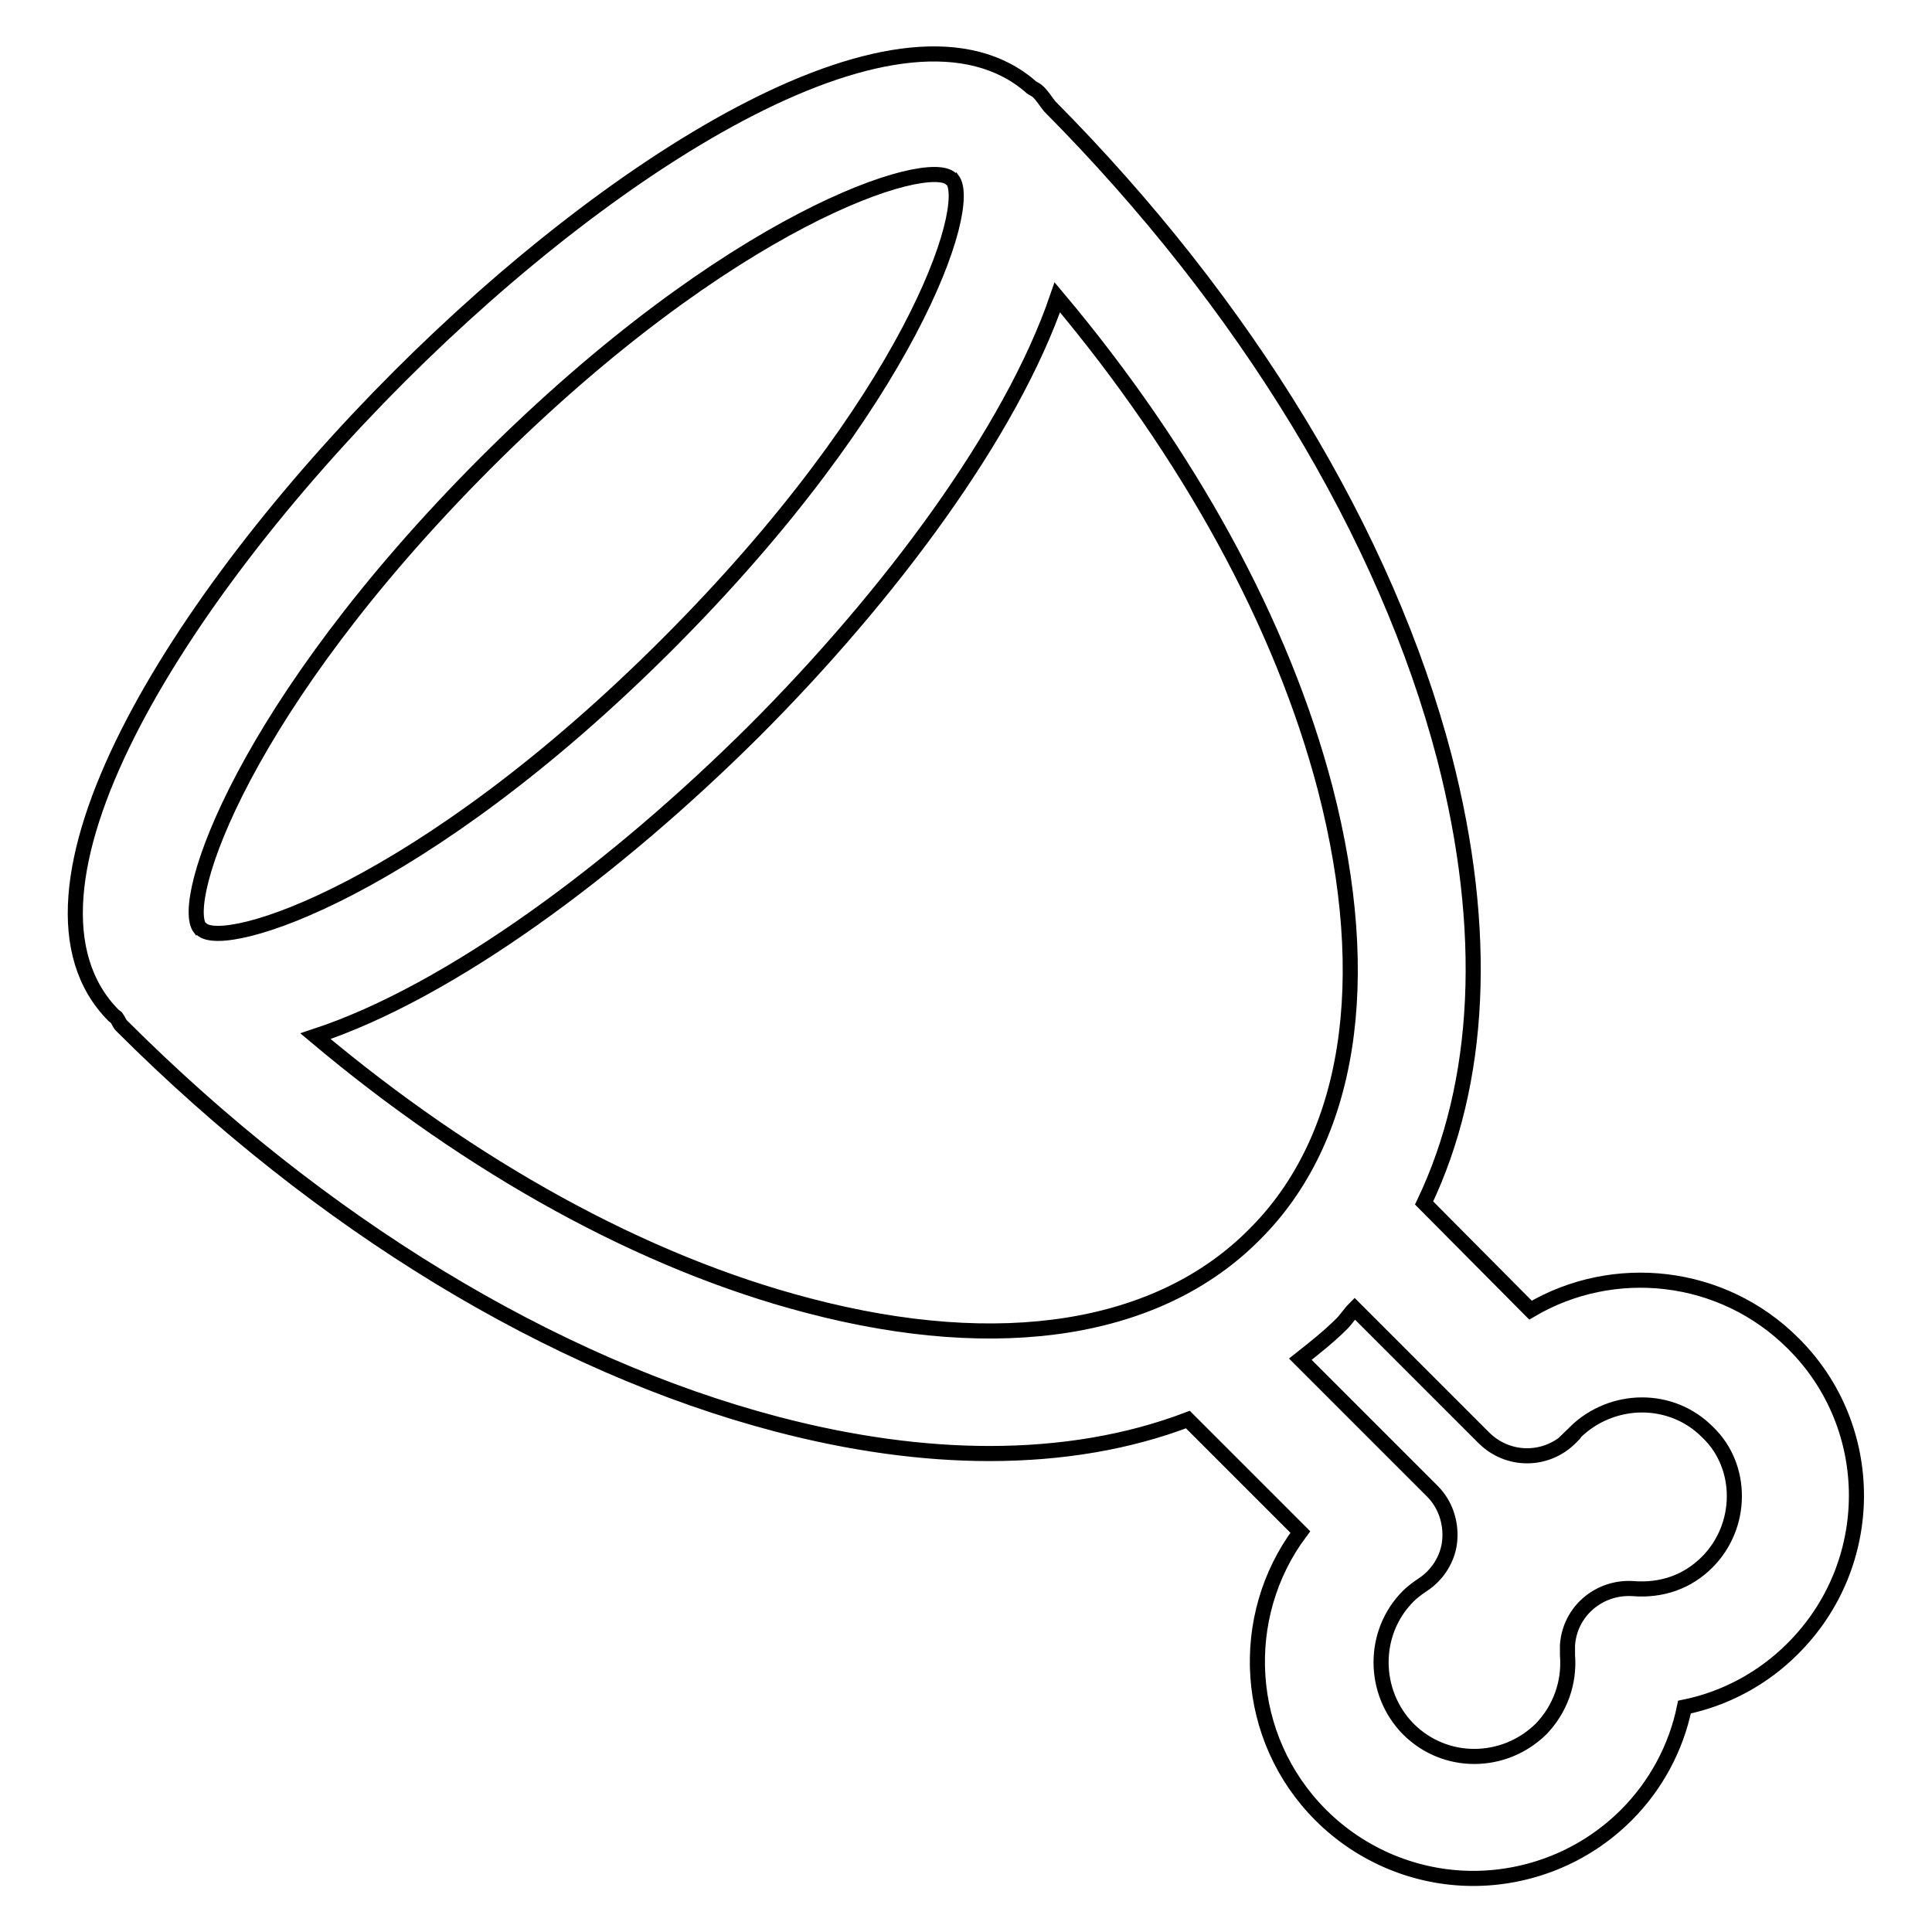 <?xml version="1.0" encoding="utf-8"?>
<!-- Svg Vector Icons : http://www.onlinewebfonts.com/icon -->
<!DOCTYPE svg PUBLIC "-//W3C//DTD SVG 1.1//EN" "http://www.w3.org/Graphics/SVG/1.1/DTD/svg11.dtd">
<svg version="1.1" xmlns="http://www.w3.org/2000/svg" xmlns:xlink="http://www.w3.org/1999/xlink" x="0px" y="0px" viewBox="0 0 256 256" enable-background="new 0 0 256 256" xml:space="preserve">
<g> <path stroke-width="2" fill-opacity="0" stroke="#000000"  d="M237.6,178c-9.4-9.4-23.8-10.9-34.8-4.4l-14.1-14.2c7.6-15.9,8.6-36.1,2.7-59 c-7.7-29.5-26.3-60.1-52.3-86.3c-0.5-0.6-0.9-1.3-1.5-1.9c-0.3-0.3-0.6-0.4-0.9-0.6c-16.6-14.7-54.8,9.3-83.8,38.3 C23.4,79.4-1,118.5,15.1,134.6c0.1,0.1,0.2,0.1,0.3,0.2c0.3,0.4,0.4,0.8,0.7,1.1c26.3,26.3,57.1,45,86.8,52.8 c9.9,2.6,19.4,3.9,28.2,3.9c9.6,0,18.4-1.5,26.3-4.5l14.9,14.9c-8.4,11.2-7.5,27.3,2.7,37.5c5.4,5.4,12.7,8.4,20.2,8.4 c7.3,0,14.7-2.8,20.3-8.4c3.9-3.9,6.6-8.9,7.7-14.3c5.4-1.1,10.4-3.8,14.3-7.7C248.8,207.3,248.8,189.1,237.6,178L237.6,178z  M64.3,61.4C96.9,28.8,123,20.7,126,23.7c0.1,0.1,0.1,0.1,0.2,0.1c2.8,3.6-5.5,29.3-37.8,61.6c-32.6,32.6-58.7,40.7-61.7,37.7 c-0.1-0.1-0.1-0.1-0.2-0.1C23.7,119.4,32.1,93.7,64.3,61.4z M107.1,173c-21.9-5.7-44.6-18.3-65.3-35.7 c17.9-5.9,39.8-22.2,58.1-40.4C118,78.8,134,57.2,140.1,39.4c17.4,20.7,29.8,43.3,35.5,65.1c6.6,25.5,3.3,46.5-9.4,59.1 C153.6,176.3,132.6,179.7,107.1,173z M226.2,207c-2.6,2.6-6,3.8-9.8,3.5c-4.5-0.3-8.4,3-8.7,7.5c0,0.4,0,0.8,0,1.3 c0.3,3.7-1,7.2-3.5,9.8c-4.9,4.8-12.7,4.9-17.6,0c-4.8-4.9-4.8-12.8,0-17.6c0.4-0.4,1-0.9,1.9-1.5c2-1.3,3.4-3.5,3.6-5.9 c0.2-2.4-0.6-4.8-2.3-6.5l-17.5-17.5c1.9-1.5,3.8-3,5.5-4.7c0.6-0.6,1.1-1.4,1.7-2l17.1,17.1c3.2,3.2,8.3,3.2,11.5,0c0,0,0,0,0,0 c0.4-0.4,0.7-0.7,0.6-0.7c0,0,0,0,0,0c4.9-4.8,12.8-4.9,17.6,0C231,194.3,231,202.2,226.2,207L226.2,207z"/></g>
</svg>